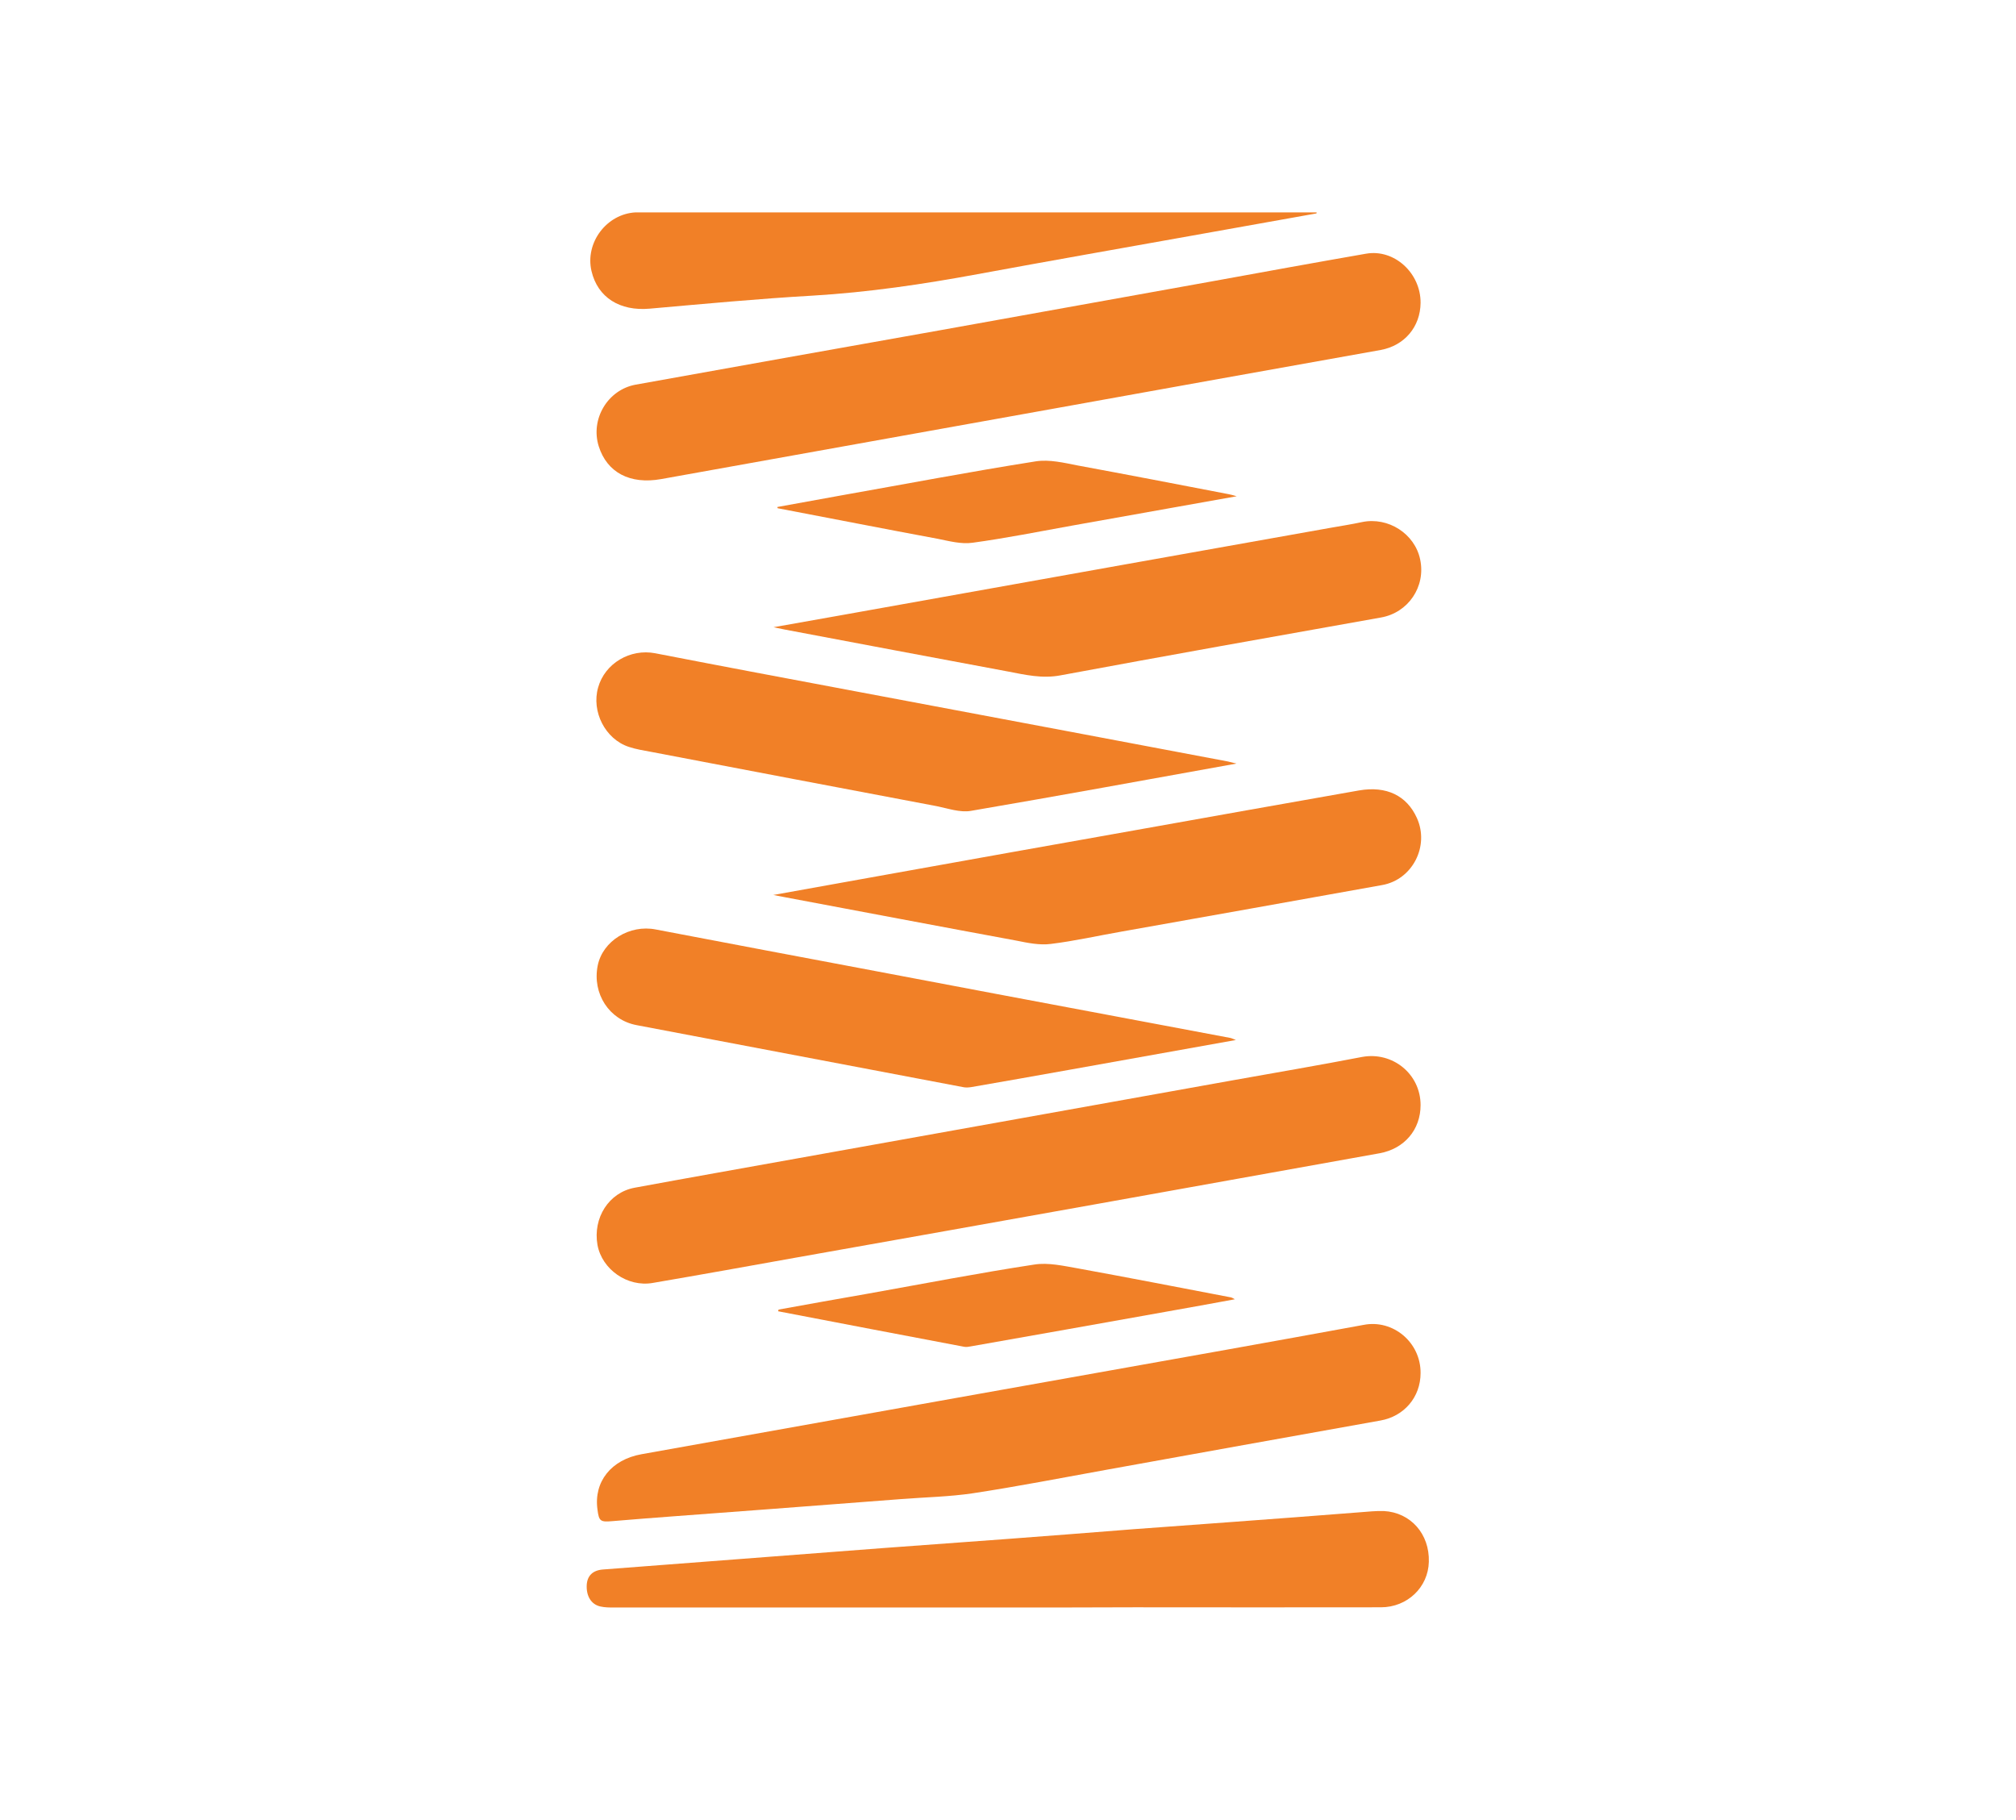 <svg xmlns="http://www.w3.org/2000/svg" xmlns:xlink="http://www.w3.org/1999/xlink" x="0px" y="0px" viewBox="0 0 975.8 880.9" style="enable-background:new 0 0 975.8 880.9;" xml:space="preserve">
<style type="text/css">
	.st0{display:none;}
	.st1{display:inline;}
	.st2{fill:#F18027;}
	.st3{display:inline;fill:#F18027;}
</style>
<g id="Layer_1" class="st0">
	<g class="st1">
		<path class="st2" d="M317,600.6c0-1.7,0-3.4,0-5c0-208.1,0-264.4,0-472.5c0-12,5.5-20.5,15.7-24.5c9.8-3.8,21-1.1,28.1,6.8    c4.8,5.4,6.5,11.8,6.5,18.9c0,71.6,0-8.6,0,63c0,45.1,0,90.2,0.1,135.3c0,3.3-0.8,5.4-3.8,7.5c-16.8,11.5-23.6,28.2-25,48.1    c-1.8,24.5-4.5,48.9-6.8,73.4c-2.2,23.8-4.3,47.6-6.5,71.4c-2.4,26-4.9,51.9-7.3,77.9C317.7,600.6,317.4,600.6,317,600.6z"></path>
		<path class="st2" d="M582.5,778.1c-7.5,6.2-15.9,7.7-24.8,4c-9.1-3.8-14.8-11-14.5-21c0.5-14.5,2.1-28.9,3.4-43.4    c1.8-20.6,3.8-41.1,5.8-61.7c2.2-23.4,4.4-46.9,6.6-70.3c1.9-20.2,3.8-40.4,5.7-60.6c1.9-20.7,3.9-41.4,5.8-62.2    c1.8-19.9,3.6-39.8,5.5-59.6c0.9-9.9,1.7-19.7,3-29.5c1.8-13.4,12.9-22.1,26.3-21.2c12.5,0.8,22.3,11.4,21.6,24.7    c-1,17.9-2.9,35.7-4.5,53.5c-1.8,20-3.8,40.1-5.7,60.1c-2.3,23.9-4.6,47.9-6.8,71.8c-1.9,19.7-3.6,39.4-5.5,59.1    c-2.2,23.6-4.5,47.2-6.7,70.8c-0.8,9-1.6,18-2.6,27c-0.2,1.6-0.5,3.5-1.5,4.6C580.1,740.2,576.4,758,582.5,778.1z"></path>
		<path class="st2" d="M534.1,352.2c2.3,0.5,4.7,0.7,6.9,1.4c7.4,2.5,7.9,4.2,6.9,11.8c-1.7,13.9-2.9,27.8-4.2,41.7    c-2.3,24.1-4.5,48.2-6.8,72.3c-1.9,20-3.7,40.1-5.6,60.1c-1.9,20.5-3.9,41.1-5.8,61.6c-1.8,19.9-3.6,39.7-5.5,59.6    c-1.9,20.6-3.9,41.1-5.8,61.6c-1.1,11.7-2.5,23.4-3.1,35.2c-0.3,5,0.4,10.2,1.6,15.2c0.9,4-0.2,6-3.6,7.6    c-8.4,3.9-16.6,3.9-24.4-1.1c-7.8-5.1-11.6-12.6-10.8-21.8c2.6-29.9,5.6-59.8,8.3-89.7c2.6-27.7,5-55.4,7.5-83.1    c2.9-31.1,6-62.1,8.9-93.2c2.6-27.7,5-55.4,7.5-83.1c1-11.2,2-22.4,3.1-33.6C510.9,361.1,520.4,352.5,534.1,352.2z"></path>
		<path class="st2" d="M404.4,754.2c3.1-32.6,6.2-65.2,9.3-97.8c2.6-27.5,5-55,7.5-82.6c2.5-27.3,5.2-54.7,7.8-82    c2.2-24,4.4-47.9,6.5-71.9c1.4-15.3,2.5-30.6,4.3-45.9c2.1-18.2,22.4-27.9,36.7-17.6c1.4,1,2.6,3.6,2.5,5.3    c-1.4,14.7-3.4,29.5-4.8,44.2c-2.4,24.6-4.7,49.2-7,73.9c-2.2,23.6-4.3,47.2-6.5,70.8c-2.2,23.8-4.5,47.6-6.7,71.3    c-1.9,20-3.7,40.1-5.6,60.1c-2.2,23.6-4.6,47.2-6.4,70.8c-0.5,6.7,0.3,13.6,1.2,20.2c0.5,3.5-0.1,5.5-3.1,7    c-8.2,4.2-16.4,4.2-24.4-0.5c-8.3-4.9-11.7-12.5-11.5-22c0-1.2,0.2-2.4,0.4-3.6C404.6,754.2,404.5,754.2,404.4,754.2z"></path>
		<path class="st2" d="M336.1,757.1c1.4-15.7,2.9-32.3,4.5-48.9c1.9-20.4,3.8-40.7,5.8-61.1c2.3-24.1,4.5-48.2,6.8-72.3    c1.9-20,3.7-40.1,5.5-60.1c2.2-23.9,4.5-47.9,6.7-71.8c1.9-20,3.7-40.1,5.6-60.1c0.3-3.7,0.5-7.5,1.1-11.2    c2.6-16,22.6-24.6,36-15.4c1,0.7,1.9,2.7,1.8,3.9c-1.3,11.5-3.2,22.9-4.4,34.4c-2.5,24.4-4.6,48.9-6.9,73.4    c-1.9,20.4-3.7,40.8-5.6,61.1c-2.2,23.6-4.5,47.2-6.7,70.8c-1.9,20-3.7,40.1-5.5,60.1c-2.2,23.9-4.7,47.9-6.7,71.8    c-1,12.4-1.1,24.8-1.6,37.2c0,1,0.3,2,0.6,3c1.9,7.1,1.9,7.2-5,9.8C352.3,787.8,335.9,775.7,336.1,757.1z"></path>
		<path class="st2" d="M635.6,783.9c-13.3,0-23.6-10-23.7-23c-0.1-13.2,10.4-23.8,23.6-23.8c13,0,23.3,10.3,23.3,23.5    C658.8,773.8,648.9,783.8,635.6,783.9z"></path>
	</g>
</g>
<g id="Layer_3" class="st0">
	<g class="st1">
		<path class="st2" d="M394.8,658.2c-11.9,0-23.7,0-35.7,0c0.2,13.1,1.6,25.9,5.9,38.1c16.9,48.1,50.5,77.4,100.7,86.1    c71.2,12.3,134-36.8,146.5-103.7c5.6-30,1.3-58.8-13.8-85.6c-14.3-25.3-36.3-40.1-64.6-44.9c-14-2.4-28.4-2.5-42.6-3.5    c-21.8-1.4-43.7-2.7-65.6-4c-13.8-0.9-27.7-1.8-41.5-2.6c-8.4-0.4-16,4.4-19,11.6c-3.2,7.7-1.2,18.8,4.9,23.8    c2.6,2.1,6.3,3.8,9.7,4c34.9,2.2,69.7,4,104.6,6.1c14.1,0.8,28.3,1.1,42.2,3.3c28.3,4.4,47.9,25.9,52.2,54.5    c7.5,49.2-25.8,95.7-73.7,105.2c-47.4,9.5-99.3-19.1-108.8-73.3C395.5,668.5,395.3,663.5,394.8,658.2z"></path>
		<path class="st2" d="M615.8,307.6c0-9-8.5-16.7-18.4-16.8c-16.7-0.1-33.2-2-49-7.6c-13.5-4.7-25.5-11.7-32.9-24.6    c-3.5-6.1-5.3-12.8-5.4-19.8c-0.5-40.3-1-80.7-1.5-121c-0.1-10-6.3-18.2-15.6-20.6c-8.4-2.2-17.6,1.3-21.8,9.1    c-1.9,3.5-3,7.9-3,11.8c-0.3,30.8-0.3,61.6-0.3,92.4c0,11.9-0.3,23.9,0.1,35.8c0.7,17.8,6.8,33.8,18.2,47.6c2,2.4,4.2,3.7,7.3,3.9    c15.4,0.8,30.7,1.7,46.1,2.6c21.2,1.3,42.3,2.6,63.4,4.2C607.3,305,611.4,306.6,615.8,307.6z"></path>
		<path class="st2" d="M590.9,424.5c15,0.4,23-5.3,25.3-16.3c2.2-10.6-5.9-21.7-16.9-22.4c-23.1-1.5-46.2-2.8-69.3-4.2    c-25.7-1.6-51.5-3.2-77.2-4.8c-20.3-1.2-40.7-2.4-61-3.5c-5.5-0.3-11.2-0.9-16.5,0c-9.5,1.6-15.8,10.3-15.5,19.8    c0.3,9.3,7,17.1,16.8,18.2c11,1.2,22.1,1.6,33.2,2.3c26.8,1.6,53.7,3.3,80.5,4.9c20.3,1.2,40.7,2.3,61,3.5    C565.4,422.9,579.5,423.8,590.9,424.5z"></path>
		<path class="st2" d="M386,318.3c-15.3-0.5-23.1,4.7-25.7,15.3c-2.7,11.1,5.6,22.7,17.1,23.4c25.3,1.5,50.6,2.9,76,4.3    c31.5,1.8,63.1,3.7,94.6,5.6c15.1,0.9,30.2,1.8,45.2,2.5c12.3,0.6,20.7-5.4,22.9-16c2.3-10.7-4.9-21.5-15.9-22.7    c-12.4-1.3-24.9-1.8-37.3-2.5c-23.2-1.4-46.5-2.7-69.7-4c-20.6-1.2-41.2-2.3-61.8-3.5C415.4,319.9,399.5,319.1,386,318.3z"></path>
		<path class="st2" d="M359.8,447.4c-0.1,10.5,8.1,18.9,18.7,19.5c41,2.3,81.9,4.5,122.9,6.9c31.3,1.8,62.5,3.7,93.8,5.6    c11.1,0.6,20.9-8.3,21.5-19.3c0.5-10.5-8.2-19.4-19.7-20.1c-31.4-1.8-62.8-3.4-94.2-5.2c-36.5-2.1-73-4.3-109.6-6.4    c-5.4-0.3-10.8-0.7-16.2-0.2C367.3,429,359.9,437.6,359.8,447.4z"></path>
		<path class="st2" d="M585.1,533.7c3.9,0,7.8,0.1,11.6,0c10.8-0.2,19.7-8.9,19.9-19.5c0.2-10.4-8.2-18.9-19.2-19.6    c-36.5-2.1-73.1-4.3-109.6-6.4c-26.7-1.5-53.4-2.9-80.1-4.4c-9.6-0.5-19.1-1.5-28.6-1.5c-14,0-23.6,15.7-17.6,28    c1.6,3.2,3.4,4.2,7.5,3.8c9-1,18.2-1.4,27.3-1c22.3,1,44.6,2.4,66.8,3.9c23.4,1.5,46.8,3,70.1,5.1c7.6,0.7,15.3,2.7,22.6,5.3    C565.3,530.8,574.7,534.1,585.1,533.7z"></path>
	</g>
</g>
<g id="Layer_4">
	<g>
		<path class="st2" d="M687.6,146.6c-0.1,11.6-7.8,20.7-19.3,22.8c-52.4,9.4-104.8,18.7-157.2,28.2C447.4,209,383.7,220.5,320,231.9    c-15.1,2.7-26.2-3.2-30.2-15.9c-4.1-13.1,4.3-27.3,17.8-29.8c49.4-8.9,98.8-17.7,148.3-26.5c43.7-7.8,87.5-15.8,131.2-23.6    c24.7-4.5,49.4-9,74.1-13.3C674.9,120.4,687.7,132.2,687.6,146.6z"></path>
		<path class="st2" d="M687.6,534.9c0,12-7.9,21.1-19.7,23.3c-45.5,8.1-91,16.4-136.5,24.5c-48.5,8.7-97,17.3-145.4,25.9    c-23.4,4.2-46.7,8.4-70.1,12.4c-12.2,2.1-24.5-6.5-26.7-18.4c-2.3-13.1,5.5-25.4,18-27.7c26-4.8,52.1-9.4,78.2-14.1    c36.1-6.5,72.1-12.9,108.2-19.4c34.6-6.2,69.1-12.4,103.7-18.6c20.7-3.7,41.3-7.2,62-11.2C674,508.9,687.6,519.8,687.6,534.9z"></path>
		<path class="st2" d="M687.6,664.6c0,11.7-8,21-19.5,23c-44.1,7.9-88.3,15.8-132.4,23.8c-21.6,3.9-43.1,8.1-64.8,11.4    c-11.4,1.7-23,1.9-34.5,2.8c-21,1.6-41.9,3.2-62.9,4.8c-15.6,1.2-31.2,2.3-46.8,3.5c-10.1,0.8-20.3,1.5-30.4,2.4    c-5.7,0.5-6.4,0-7.1-5.6c-1.9-13.5,6.7-24.2,21.3-26.8c50.5-9,101-18.1,151.5-27.1c43.7-7.8,87.5-15.6,131.2-23.4    c22.3-4,44.5-8,66.8-12.1C674.2,638.5,687.7,649.7,687.6,664.6z"></path>
		<path class="st2" d="M481.6,778.1c-61.5,0-122.9,0-184.4,0c-2.2,0-4.4,0-6.6-0.5c-4.5-1-6.9-5.1-6.6-10.5c0.3-4.4,2.9-7,7.8-7.4    c21.4-1.7,42.7-3.2,64.1-4.9c24-1.8,47.9-3.7,71.9-5.5c20-1.5,40-2.9,60-4.4c20.3-1.5,40.5-3.1,60.8-4.7    c15.9-1.2,31.8-2.3,47.7-3.5c20.7-1.5,41.4-3.1,62-4.7c3.8-0.3,7.7-0.7,11.5-0.6c13,0.7,22.2,11.1,21.8,24.6    c-0.3,12.3-10.4,22-23.2,22c-39.7,0.1-79.5,0-119.2,0C526.7,778.1,504.2,778.1,481.6,778.1z"></path>
		<path class="st2" d="M374.3,433.2c19.5-3.5,37.8-6.8,56.2-10.1c39.6-7.1,79.1-14.2,118.7-21.2c36.2-6.5,72.4-12.9,108.6-19.3    c13.3-2.3,23.1,2.5,28,13.3c6.2,13.6-2.1,29.9-16.8,32.5c-42,7.6-84,15-126,22.5c-11.5,2-22.9,4.6-34.4,6    c-5.4,0.7-11.2-0.5-16.6-1.6c-37.4-6.9-74.7-14-112-21C378.4,434,376.9,433.7,374.3,433.2z"></path>
		<path class="st2" d="M374.4,303.6c21-3.7,41.1-7.3,61.2-10.9c36.3-6.5,72.6-13,109-19.5c33.1-5.9,66.2-11.8,99.3-17.7    c5.1-0.9,10.3-1.7,15.4-2.8c12.6-2.6,25.5,5.6,28.1,18.1c2.8,13.2-5.8,25.8-19,28.1c-51.7,9.2-103.5,18.4-155.1,28    c-8.9,1.7-17.2-0.3-25.6-1.9c-36-6.7-72-13.5-108-20.3C378.1,304.4,376.7,304.1,374.4,303.6z"></path>
		<path class="st2" d="M598.5,369.6c-43.3,7.8-85.9,15.6-128.6,22.9c-5.2,0.9-11.1-1.2-16.6-2.3c-45.9-8.7-91.9-17.4-137.8-26.2    c-3.8-0.7-7.6-1.3-11.2-2.5c-11.4-3.8-18.1-17.1-14.8-28.7c3.3-11.8,15.6-18.9,27.6-16.6c32.4,6.3,64.9,12.4,97.4,18.5    c34.4,6.5,68.7,12.9,103.1,19.4c25.6,4.8,51.2,9.7,76.8,14.5C595.6,368.9,596.7,369.2,598.5,369.6z"></path>
		<path class="st2" d="M598.2,503.4c-27.3,4.9-53.6,9.6-79.9,14.3c-16.1,2.9-32.1,5.7-48.2,8.5c-1.3,0.2-2.7,0.3-4,0    c-52.7-10-105.4-20-158-30c-13.2-2.5-21.5-15.2-18.8-28.8c2.4-12,15.5-20,28.1-17.5c35.6,6.8,71.1,13.5,106.7,20.2    c38.5,7.3,77.1,14.6,115.6,21.8c18.6,3.5,37.2,7,55.8,10.5C596.1,502.5,596.6,502.8,598.2,503.4z"></path>
		<path class="st2" d="M637.2,103.3c-20,3.6-39.9,7.1-59.9,10.7c-34.7,6.2-69.4,12.3-104.1,18.7c-26.5,4.9-53,8.8-79.9,10.4    c-26.3,1.5-52.6,4-78.8,6.3c-14.5,1.3-25.2-5.4-28.2-18.2c-3.2-13.7,7.3-27.7,21.4-28.4c0.8,0,1.6,0,2.5,0c108.5,0,217,0,325.5,0    c0.5,0,1.1,0,1.6,0C637.3,103,637.2,103.2,637.2,103.3z"></path>
		<path class="st2" d="M376.3,245.4c10.1-1.8,20.2-3.7,30.3-5.5c31.6-5.6,63.1-11.6,94.8-16.6c6.5-1,13.6,0.7,20.2,2    c24.4,4.5,48.7,9.2,73.1,13.9c1.1,0.2,2.1,0.5,3.9,1c-27,4.8-53.3,9.5-79.6,14.2c-16.1,2.9-32.1,6.1-48.2,8.3    c-5.5,0.8-11.4-0.8-16.9-1.9c-25.9-4.8-51.7-9.9-77.5-14.8C376.3,245.8,376.3,245.6,376.3,245.4z"></path>
		<path class="st2" d="M376.8,633.9c14.4-2.6,28.8-5.2,43.2-7.7c26.9-4.8,53.7-10,80.6-14.1c6.9-1.1,14.4,0.7,21.4,1.9    c24.7,4.5,49.3,9.3,73.9,14c0.4,0.1,0.7,0.3,1.8,0.9c-11.3,2.1-21.9,4-32.6,5.9c-31.7,5.7-63.5,11.3-95.2,16.9    c-1.1,0.2-2.2,0.4-3.2,0.2c-30-5.7-60.1-11.4-90.1-17.2C376.8,634.4,376.8,634.1,376.8,633.9z"></path>
	</g>
</g>
<g id="Layer_5" class="st0">
	<path class="st3" d="M848.1,327.4c0.2-15.6-1.8-30.5-8.3-44.7c-14.9-32.8-50.3-53.2-86.1-51v-0.2H222.1v0.2   c-35.8-2.2-71.2,18.3-86.1,51c-6.5,14.2-8.5,29.1-8.3,44.7h0v96.3h0.2c-2.2,35.8,18.3,71.2,51,86.1c14.2,6.5,29.1,8.5,44.7,8.3   c28.7-0.4,57.3-0.2,86-0.1c3.2,0,6.5,0.5,9.7,1.3c21.4,5.2,35.7,27,31.9,48.6c-3.9,22.4-24.1,37.7-46.2,35.3   c-36.5-3.9-72-11.9-106.7-23.8c-13.1-4.5-26.2-8.9-40-13.6c-4.7,14-9.2,27.6-13.7,41.1c-0.9,2.7,1.3,2.9,3,3.5   c44.2,15.7,88.7,30.2,135.6,36.1c13.2,1.7,26.3,4.2,39.7,2c45-7.5,79.8-48.1,73.9-98.5c-5.3-45.1-43-77.7-88.3-77.8   c-23.6,0-47.1,0-70.7,0c-8.8,0-17.6,0.4-26.3-0.4c-24.6-2.2-37-25.4-37-48.1l-0.7-96.3c0-4.4,0-9.5,0-12.2   c2.2-24.6,24.4-42.4,48.5-37l531.7-0.7v0.7c24.1-5.4,46.3,12.4,48.5,37c0,2.7,0,7.8,0,12.2l-0.7,96.3c0,22.7-12.4,46-37,48.1   c-8.7,0.8-17.6,0.4-26.3,0.4c-23.6,0-47.1,0-70.7,0c-45.3,0-83,32.7-88.3,77.8c-6,50.4,28.9,91,73.9,98.5c13.4,2.2,26.5-0.3,39.7-2   c46.8-5.9,91.4-20.3,135.6-36.1c1.7-0.6,3.9-0.8,3-3.5c-4.5-13.6-9-27.1-13.7-41.1c-13.7,4.7-26.9,9.1-40,13.6   c-34.7,11.9-70.2,19.8-106.7,23.8c-22.1,2.4-42.3-12.9-46.2-35.3c-3.7-21.6,10.5-43.4,31.9-48.6c3.1-0.8,6.4-1.2,9.7-1.3   c28.7-0.1,57.3-0.3,86,0.1c15.6,0.2,30.5-1.8,44.7-8.3c32.8-14.9,53.2-50.3,51-86.1h0.2L848.1,327.4L848.1,327.4z"></path>
</g>
<g id="Layer_6" class="st0">
	<path class="st3" d="M727.7,381.1c-15.5,0-28.1,12.2-28.6,27.9c-5.4,155.6-129.9,277.6-283.4,277.6   c-142.9,0-259.2-116.3-259.2-259.1c0-128.5,104.5-233,233-233c115.4,0,209.3,93.9,209.3,209.3c0,103.6-84.3,187.9-187.9,187.9   c-92.9,0-168.5-75.6-168.5-168.5c0-83.2,67.7-150.9,150.9-150.9c74.4,0,135,60.5,135,135c0,66.5-54.1,120.6-120.6,120.6   c-59.3,0-107.5-48.2-107.5-107.5c0-52.8,42.9-95.7,95.7-95.7c38.8,0,69,27.5,75.8,67.6H363.9V427h115.7c8,0,15.6-3.3,20.9-9.1   c5.3-5.8,7.8-13.2,7.1-20.9c-5.7-63.1-51.5-107.2-111.5-107.2c-72,0-130.5,58.5-130.5,130.5c0,78.5,63.9,142.3,142.3,142.3   c85.7,0,155.4-69.7,155.4-155.4c0-93.6-76.2-169.8-169.8-169.8c-102.4,0-185.7,83.3-185.7,185.7c0,112.1,91.2,203.3,203.3,203.3   c122.8,0,222.7-99.9,222.7-222.7c0-134.6-109.5-244.1-244.1-244.1c-147.7,0-267.8,120.1-267.8,267.8c0,162.1,131.9,293.9,294,293.9   c170.5,0,309.1-133.7,318-305.4h120.5v-34.8H727.7z"></path>
</g>
<g id="Layer_7" class="st0">
	<g class="st1">
		<path class="st2" d="M384,243.4c-12.9,0-25.8,0-39.9,0c1.2-9.7,1.7-19.2,3.6-28.5c12.5-58.8,58.4-102,117.8-111.3    c76.9-12,150.1,39.6,163.9,116c6.2,34.6,1.2,67.8-16.6,98.3c-15.4,26.4-39,42.3-68.8,47.5c-17.1,3-34.7,3.2-52.2,4.3    c-23.2,1.5-46.3,2.7-69.5,3.9c-18.4,1-36.8,2.1-55.2,2.8c-11.5,0.4-21.9-7.6-23.3-17.3c-1.7-12.3,5.4-23.6,17-26.3    c3.8-0.9,7.8-1,11.8-1.2c34.1-1.7,68.2-3.4,102.2-5.2c17.3-0.9,34.6-1.6,51.9-3.1c32.2-2.9,55.1-23.6,62.1-55.5    c12.7-57.2-27.3-116.2-85.3-124.9c-54.3-8.2-104.2,24.7-116,76.6C385.9,227.2,385.3,235.2,384,243.4z"></path>
		<path class="st2" d="M463.5,613c0-22,0-44,0-66c0-40.8,20.2-71.5,57.9-87.3c28.4-11.9,58.2-15.2,88.6-12.5    c11.4,1,19.9,11.3,19.2,22.7c-0.7,12-10.1,21.2-21.7,21.3c-18.3,0.1-36.2,2.4-53.5,8.2c-9.9,3.3-19.1,7.9-27.1,14.8    c-12.2,10.5-17.4,24.1-17.5,39.9c-0.3,43.8-0.7,87.7-1,131.5c-0.1,13.1-9.4,23-22,23.1c-12.4,0.1-22.1-9.8-22.3-22.8    c-0.1-12.2-0.3-24.3-0.3-36.5c-0.1-12.2,0-24.3,0-36.5C463.6,613,463.6,613,463.5,613z"></path>
		<path class="st2" d="M370,441c-3.9-0.6-7.9-0.7-11.6-1.9c-10.1-3.5-15.5-13.5-13.7-24.6c1.5-9.8,10.3-17.5,20.4-18.1    c40.2-2.4,80.4-4.8,120.5-7.2c30.6-1.8,61.3-3.4,92-5.1c10.4-0.6,20.7-1.4,31.1-1.6c12.7-0.3,22.5,9.2,22.6,21.4    c0.2,12.2-9.3,22-21.7,22.7c-35.3,2-70.5,4.2-105.8,6.3c-25.6,1.5-51.2,2.8-76.8,4.3c-18.9,1.1-37.9,2.3-56.8,3.4    C370.1,440.7,370.1,440.8,370,441z"></path>
		<path class="st2" d="M485.5,779c-13,0-22.7-9.8-22.7-22.8c0-12.7,10.3-23,22.9-22.8c12.5,0.2,22.5,10.4,22.6,22.9    C508.4,769.1,498.4,779,485.5,779z"></path>
	</g>
</g>
<g id="Layer_2" class="st0">
	<path class="st3" d="M785.4,555.8c5.2-15.2,10.1-29.8,15.1-44.4c13.2-38.5,22-78,26.4-118.4c2.6-24.5-14.4-47-39.2-51.3   c-24-4.1-48.1,11.7-53.9,35.4c-0.8,3.5-1.4,7.1-1.4,10.7c-0.1,31.8-0.4,63.6,0.1,95.4c0.3,17.3-2,33.8-9.2,49.6   c-16.5,36.4-55.8,59-95.5,56.6c-40.9-2.5-82.6-32.8-90.8-82.6c-1.4-8.5-1.3-17.3-1.3-25.9c-0.1-30.4,0-60.8-0.1-91.2   c-0.1-24-17.2-43.9-40.4-47.5c-29-4.4-54.7,17.4-54.8,46.9c-0.2,33.9,0.2,67.7-0.1,101.6c-0.4,39.7-18.4,69.4-53.1,88.3   c-56.9,30.9-130.2-4.8-141.6-68.5c-1.2-6.8-1.8-13.7-1.9-20.6c-0.2-32.8,0-65.5-0.1-98.3c-0.1-24.7-15.3-43.5-38.7-48.5   c-31.8-6.8-60.1,21.4-56,53.8c6.6,52.9,21.7,103.5,39.8,153.3c2.3,6.4,2.2,6.4-4.3,8.6c-13.7,4.6-27.4,9.2-41.6,14   c-3.2-9.1-6.4-18.1-9.6-27.1c-12.2-34.7-23-69.9-29-106.2c-2.8-16.7-6.3-33.6-6.7-50.4c-0.7-24.2,8.1-45.9,24.2-64.3   c49-55.8,140.4-39.1,166.1,30.3c5.4,14.6,6.4,29.7,6.3,45c-0.2,30.4-0.1,60.8,0,91.2c0.1,23.2,16.5,43.1,38.7,47.1   c29.8,5.4,56.4-16.5,56.5-46.8c0.2-34,0-68,0-102.1c0-45.1,29.1-83.3,72.5-95.3c56.2-15.5,115,22.6,123.1,79.9   c0.8,5.4,1.1,11,1.1,16.5c0.1,32.9,0,65.8,0.1,98.8c0.1,24.4,15.1,43.3,38.2,48.5c26.7,5.9,54.2-13.8,56.6-41.1   c0.8-9.7,0.4-19.5,0.4-29.2c0-26.1,0-52.3,0-78.4c0-50.3,36.3-92.1,86.3-98c55.9-6.6,101,32,109.3,82c2.5,14.9-0.4,29.5-2.2,44.1   c-6.5,51.9-22.5,101.4-40,150.4c-0.7,1.9-0.9,4.3-3.9,3.3C816.1,566,801,561,785.4,555.8z"></path>
</g>
</svg>